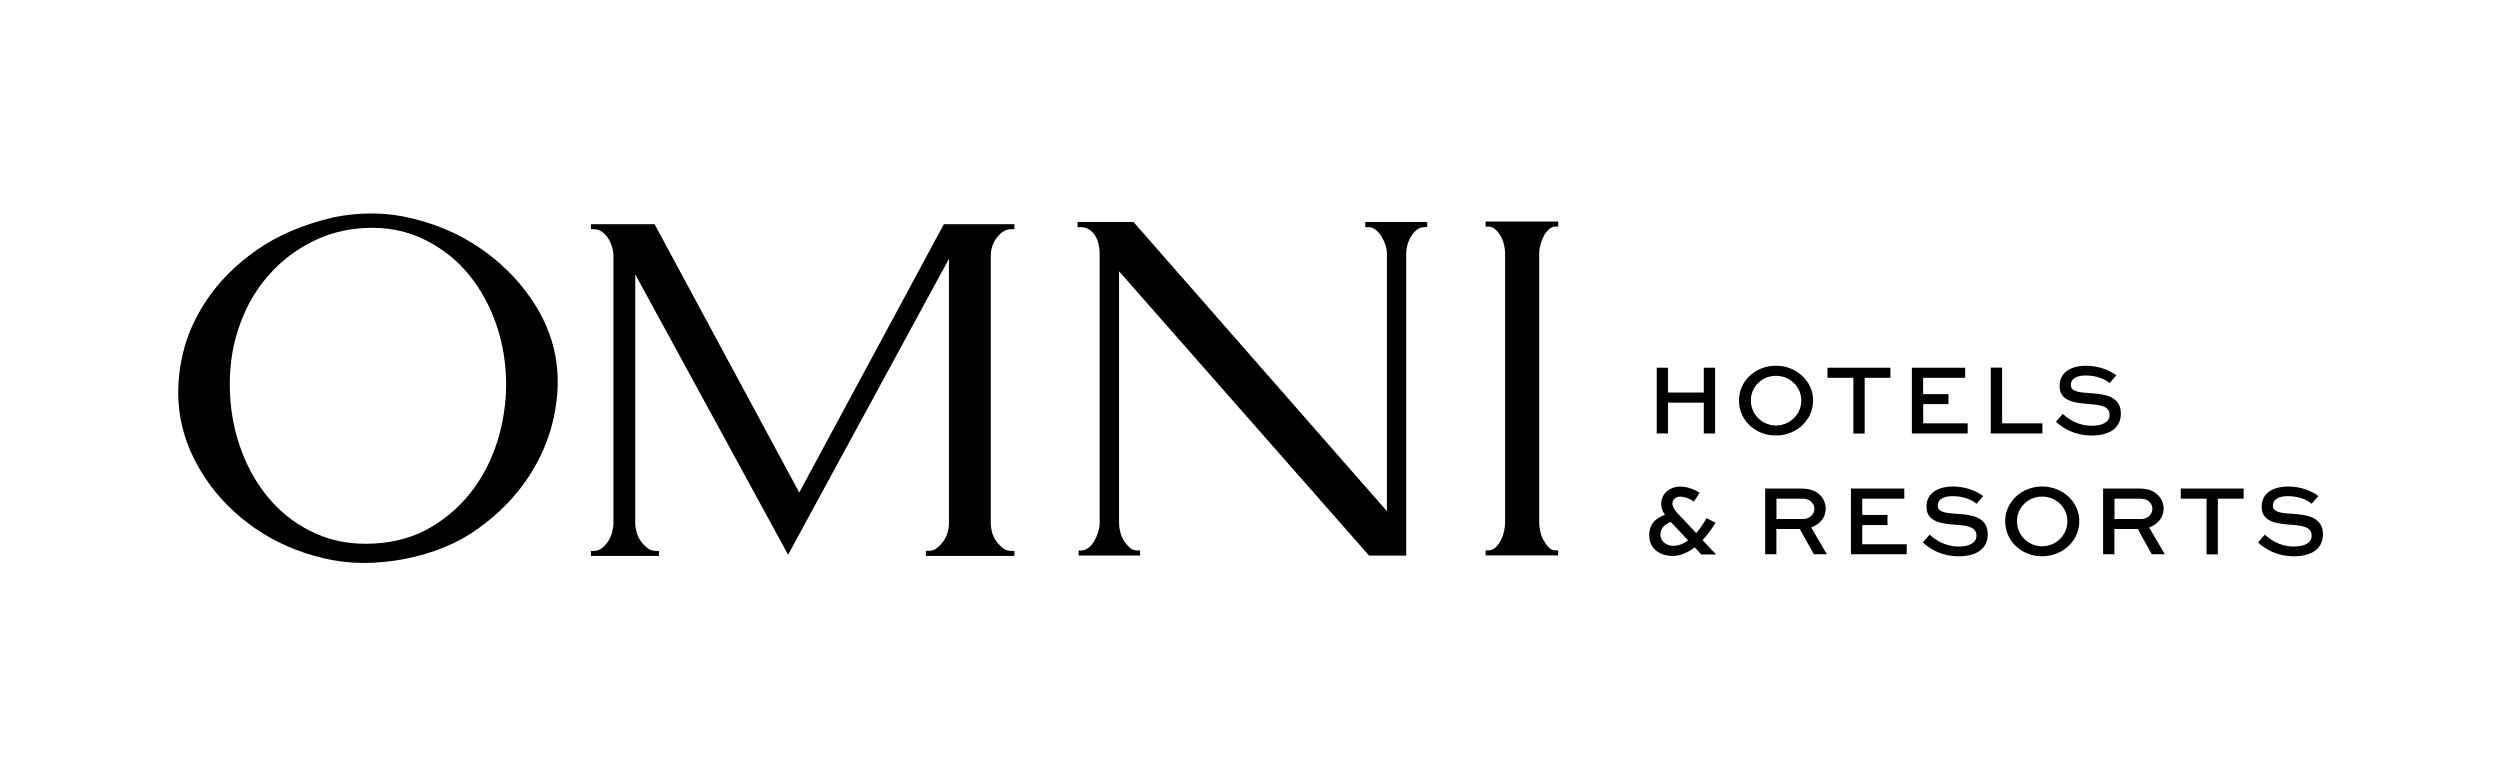 <svg width="380" height="118" viewBox="0 0 380 118" fill="none" xmlns="http://www.w3.org/2000/svg">
<path d="M352.391 75.402C351.592 74.773 349.901 73.947 347.792 73.947C345.957 73.947 343.769 74.655 343.769 77.028C343.769 79.44 346.272 79.624 348.473 79.781C350.216 79.925 351.369 80.174 351.369 81.433C351.369 82.561 350.19 83.072 348.709 83.072C346.481 83.072 345.066 81.997 344.254 81.263L343.219 82.456C344.332 83.465 346.049 84.553 348.683 84.553C351.068 84.553 353.086 83.623 353.086 81.197C353.086 78.418 350.268 78.234 348.486 78.103C346.966 77.998 345.486 77.945 345.486 76.857C345.486 75.795 346.547 75.415 347.739 75.415C349.574 75.415 350.819 76.071 351.369 76.582L352.391 75.402ZM331.465 75.795H335.396V84.265H337.112V75.795H341.03V74.261H331.478V75.795H331.465ZM325.188 75.795C325.726 75.795 326.276 75.848 326.748 76.333C327.01 76.608 327.167 76.949 327.167 77.329C327.167 78.181 326.407 78.889 325.503 78.889H321.401V75.795H325.188ZM321.388 84.252V80.41H324.939L327.075 84.252H329.054L326.669 80.174C327.979 79.689 328.87 78.667 328.87 77.316C328.87 76.556 328.582 75.848 328.071 75.31C327.429 74.628 326.512 74.261 325.175 74.261H319.672V84.252H321.388ZM306.581 79.23C306.581 77.159 308.246 75.481 310.395 75.481C312.557 75.481 314.247 77.159 314.247 79.23C314.247 81.315 312.544 83.033 310.395 83.033C308.259 83.033 306.581 81.315 306.581 79.23ZM304.786 79.23C304.786 82.207 307.25 84.553 310.395 84.553C313.539 84.553 316.055 82.194 316.055 79.23C316.055 76.307 313.552 73.947 310.395 73.947C307.25 73.96 304.786 76.307 304.786 79.23ZM301.445 75.402C300.646 74.773 298.955 73.947 296.846 73.947C295.011 73.947 292.823 74.655 292.823 77.028C292.823 79.44 295.326 79.624 297.527 79.781C299.27 79.925 300.423 80.174 300.423 81.433C300.423 82.561 299.244 83.072 297.763 83.072C295.535 83.072 294.12 81.997 293.308 81.263L292.272 82.456C293.386 83.465 295.103 84.553 297.737 84.553C300.121 84.553 302.139 83.623 302.139 81.197C302.139 78.418 299.322 78.234 297.54 78.103C296.02 77.998 294.539 77.945 294.539 76.857C294.539 75.795 295.588 75.415 296.793 75.415C298.628 75.415 299.872 76.071 300.423 76.582L301.445 75.402ZM286.9 78.273H283.061V75.795H289.455V74.261H281.344V84.252H289.822V82.731H283.061V79.807H286.9V78.273ZM273.81 75.795C274.347 75.795 274.897 75.848 275.369 76.333C275.631 76.608 275.788 76.949 275.788 77.329C275.788 78.181 275.028 78.889 274.124 78.889H270.023V75.795H273.81ZM270.01 84.252V80.41H273.561L275.71 84.252H277.688L275.304 80.174C276.614 79.689 277.505 78.667 277.505 77.316C277.505 76.556 277.217 75.848 276.706 75.31C276.064 74.628 275.146 74.261 273.81 74.261H268.306V84.252H270.01ZM254.469 79.873L256.592 82.141C255.779 82.731 255.006 82.967 254.364 82.967C253.447 82.967 252.386 82.43 252.386 81.236C252.386 80.109 253.29 79.611 253.945 79.322L254.469 79.873ZM258.348 74.891C257.679 74.497 256.644 73.96 255.426 73.96C253.866 73.96 252.504 74.969 252.504 76.595C252.504 77.211 252.7 77.723 253.067 78.247C251.822 78.719 250.682 79.506 250.682 81.341C250.682 83.806 252.857 84.514 254.194 84.514C255.124 84.514 256.304 84.2 257.588 83.203L258.597 84.278H260.85L258.793 82.102C259.435 81.42 260.09 80.541 260.772 79.466L259.396 78.758C258.872 79.689 258.348 80.437 257.824 81.04L255.91 78.981C255.491 78.522 254.207 77.434 254.207 76.569C254.207 75.992 254.639 75.494 255.386 75.494C256.225 75.494 257.037 75.926 257.483 76.241L258.348 74.891Z" fill="black"/>
<path d="M321.677 57.047C320.877 56.417 319.187 55.591 317.077 55.591C315.243 55.591 313.055 56.299 313.055 58.672C313.055 61.085 315.557 61.268 317.759 61.426C319.502 61.57 320.655 61.819 320.655 63.078C320.655 64.205 319.475 64.716 317.995 64.716C315.754 64.716 314.352 63.641 313.54 62.907L312.504 64.1C313.618 65.11 315.335 66.198 317.968 66.198C320.353 66.198 322.371 65.267 322.371 62.855C322.371 60.075 319.554 59.892 317.772 59.761C316.252 59.656 314.771 59.603 314.771 58.515C314.771 57.453 315.833 57.073 317.025 57.073C318.86 57.073 320.104 57.728 320.655 58.24L321.677 57.047ZM302.598 55.893V65.883H310.447V64.349H304.315V55.88H302.598V55.893ZM296.151 59.905H292.312V57.427H298.706V55.893H290.608V65.883H299.086V64.349H292.325V61.426H296.164V59.905H296.151ZM277.78 57.427H281.711V65.897H283.428V57.427H287.346V55.893H277.78V57.427ZM266.131 60.875C266.131 58.803 267.795 57.125 269.944 57.125C272.106 57.125 273.797 58.803 273.797 60.875C273.797 62.96 272.093 64.677 269.944 64.677C267.795 64.664 266.131 62.947 266.131 60.875ZM264.323 60.875C264.323 63.851 266.786 66.198 269.931 66.198C273.076 66.198 275.592 63.838 275.592 60.875C275.592 57.951 273.089 55.591 269.931 55.591C266.786 55.591 264.323 57.938 264.323 60.875ZM253.539 65.883V61.203H258.977V65.883H260.693V55.893H258.977V59.669H253.539V55.893H251.822V65.883H253.539Z" fill="black"/>
<path d="M50.763 33.014C46.163 34.089 42.246 35.741 39.035 37.996C35.825 40.238 33.27 42.808 31.357 45.692C29.444 48.577 28.186 51.579 27.583 54.713C26.967 57.846 26.928 60.836 27.452 63.681C28.028 66.814 29.299 69.843 31.265 72.767C33.23 75.69 35.733 78.195 38.773 80.305C41.813 82.403 45.259 83.911 49.125 84.842C52.99 85.773 57.131 85.812 61.56 84.947C65.858 84.108 69.553 82.587 72.659 80.358C75.764 78.129 78.293 75.559 80.233 72.649C82.172 69.738 83.495 66.644 84.19 63.379C84.884 60.114 84.963 57.033 84.426 54.123C83.849 50.989 82.552 47.974 80.521 45.102C78.49 42.218 75.961 39.753 72.921 37.681C69.894 35.61 66.487 34.128 62.687 33.21C58.887 32.253 54.917 32.201 50.763 33.014ZM56.712 82.626C53.501 82.784 50.606 82.272 47.998 81.105C45.39 79.938 43.15 78.299 41.276 76.202C39.389 74.104 37.908 71.626 36.808 68.794C35.72 65.949 35.091 62.946 34.96 59.8C34.803 56.273 35.222 53.008 36.231 49.993C37.227 46.977 38.668 44.368 40.555 42.152C42.429 39.95 44.644 38.18 47.199 36.855C49.754 35.531 52.519 34.797 55.467 34.653C58.638 34.495 61.508 35.02 64.089 36.213C66.67 37.406 68.885 39.045 70.733 41.116C72.567 43.188 74.021 45.627 75.096 48.393C76.17 51.173 76.76 54.083 76.904 57.138C77.035 60.141 76.695 63.143 75.882 66.119C75.07 69.096 73.799 71.783 72.069 74.183C70.339 76.569 68.19 78.535 65.622 80.07C63.054 81.603 60.093 82.469 56.712 82.626Z" fill="black"/>
<path d="M140.744 83.728H141.216C141.661 83.728 142.068 83.583 142.448 83.269C142.828 82.967 143.155 82.613 143.444 82.194C143.732 81.787 143.928 81.341 144.059 80.856C144.19 80.371 144.243 79.925 144.243 79.519V39.333L119.792 84.318L96.559 41.706V79.532C96.559 79.938 96.625 80.384 96.756 80.869C96.887 81.355 97.084 81.8 97.372 82.207C97.66 82.613 97.988 82.967 98.368 83.282C98.748 83.583 99.18 83.741 99.691 83.741H100.163V84.501H89.824V83.741H90.296C90.742 83.741 91.148 83.596 91.528 83.282C91.908 82.98 92.222 82.626 92.484 82.207C92.733 81.8 92.93 81.355 93.048 80.869C93.179 80.384 93.244 79.938 93.244 79.532V38.809C93.244 38.455 93.179 38.048 93.048 37.59C92.917 37.131 92.733 36.698 92.484 36.292C92.235 35.885 91.921 35.544 91.528 35.256C91.148 34.98 90.742 34.836 90.296 34.836H89.824V34.076H99.495L121.482 74.864L143.47 34.076H154.188V34.836H153.717C153.206 34.836 152.773 34.98 152.393 35.256C152.013 35.544 151.686 35.885 151.397 36.292C151.109 36.698 150.912 37.131 150.781 37.59C150.65 38.048 150.598 38.455 150.598 38.809V79.532C150.598 79.938 150.664 80.384 150.781 80.869C150.912 81.355 151.109 81.8 151.397 82.207C151.686 82.613 152.013 82.967 152.393 83.282C152.773 83.583 153.219 83.741 153.717 83.741H154.188V84.501H140.731V83.728H140.744Z" fill="black"/>
<path d="M172.874 83.675H173.293V84.436H163.95V83.675H164.37C164.763 83.675 165.143 83.518 165.51 83.216C165.876 82.915 166.165 82.548 166.387 82.141C166.61 81.735 166.794 81.289 166.938 80.804C167.082 80.319 167.147 79.873 167.147 79.453V38.507C167.147 38.153 167.108 37.734 167.016 37.275C166.925 36.816 166.781 36.383 166.558 35.977C166.335 35.57 166.021 35.216 165.627 34.941C165.234 34.666 164.763 34.522 164.199 34.522H163.793V33.748H172.297L210.808 77.696V38.507C210.808 38.153 210.743 37.734 210.598 37.275C210.454 36.816 210.258 36.383 210.009 35.977C209.76 35.57 209.458 35.216 209.118 34.941C208.777 34.666 208.384 34.522 207.938 34.522H207.519V33.748H216.941V34.522H216.521C216.076 34.522 215.683 34.666 215.342 34.941C215.001 35.216 214.713 35.57 214.464 35.977C214.215 36.383 214.032 36.816 213.914 37.275C213.796 37.734 213.743 38.153 213.743 38.507V84.449H208.096L170.096 41.234V79.453C170.096 79.873 170.148 80.319 170.266 80.804C170.371 81.289 170.554 81.735 170.816 82.141C171.065 82.561 171.367 82.915 171.694 83.216C172.035 83.518 172.428 83.675 172.874 83.675Z" fill="black"/>
<path d="M225.812 33.669H236.845V34.43H236.452C236.098 34.43 235.758 34.574 235.443 34.849C235.129 35.138 234.866 35.466 234.67 35.846C234.46 36.226 234.29 36.659 234.159 37.157C234.028 37.642 233.962 38.062 233.962 38.429V79.427C233.962 79.834 234.015 80.293 234.12 80.778C234.224 81.263 234.395 81.722 234.631 82.128C234.866 82.534 235.115 82.902 235.404 83.203C235.692 83.518 236.033 83.662 236.452 83.662H236.845V84.422H225.812V83.662H226.205C226.624 83.662 226.978 83.518 227.293 83.243C227.607 82.967 227.869 82.6 228.105 82.167C228.341 81.735 228.498 81.276 228.616 80.778C228.721 80.293 228.773 79.847 228.773 79.427V38.442C228.773 38.088 228.721 37.668 228.616 37.209C228.511 36.751 228.341 36.318 228.105 35.898C227.869 35.492 227.594 35.138 227.293 34.862C226.978 34.587 226.624 34.443 226.205 34.443H225.812V33.669Z" fill="black"/>
</svg>

